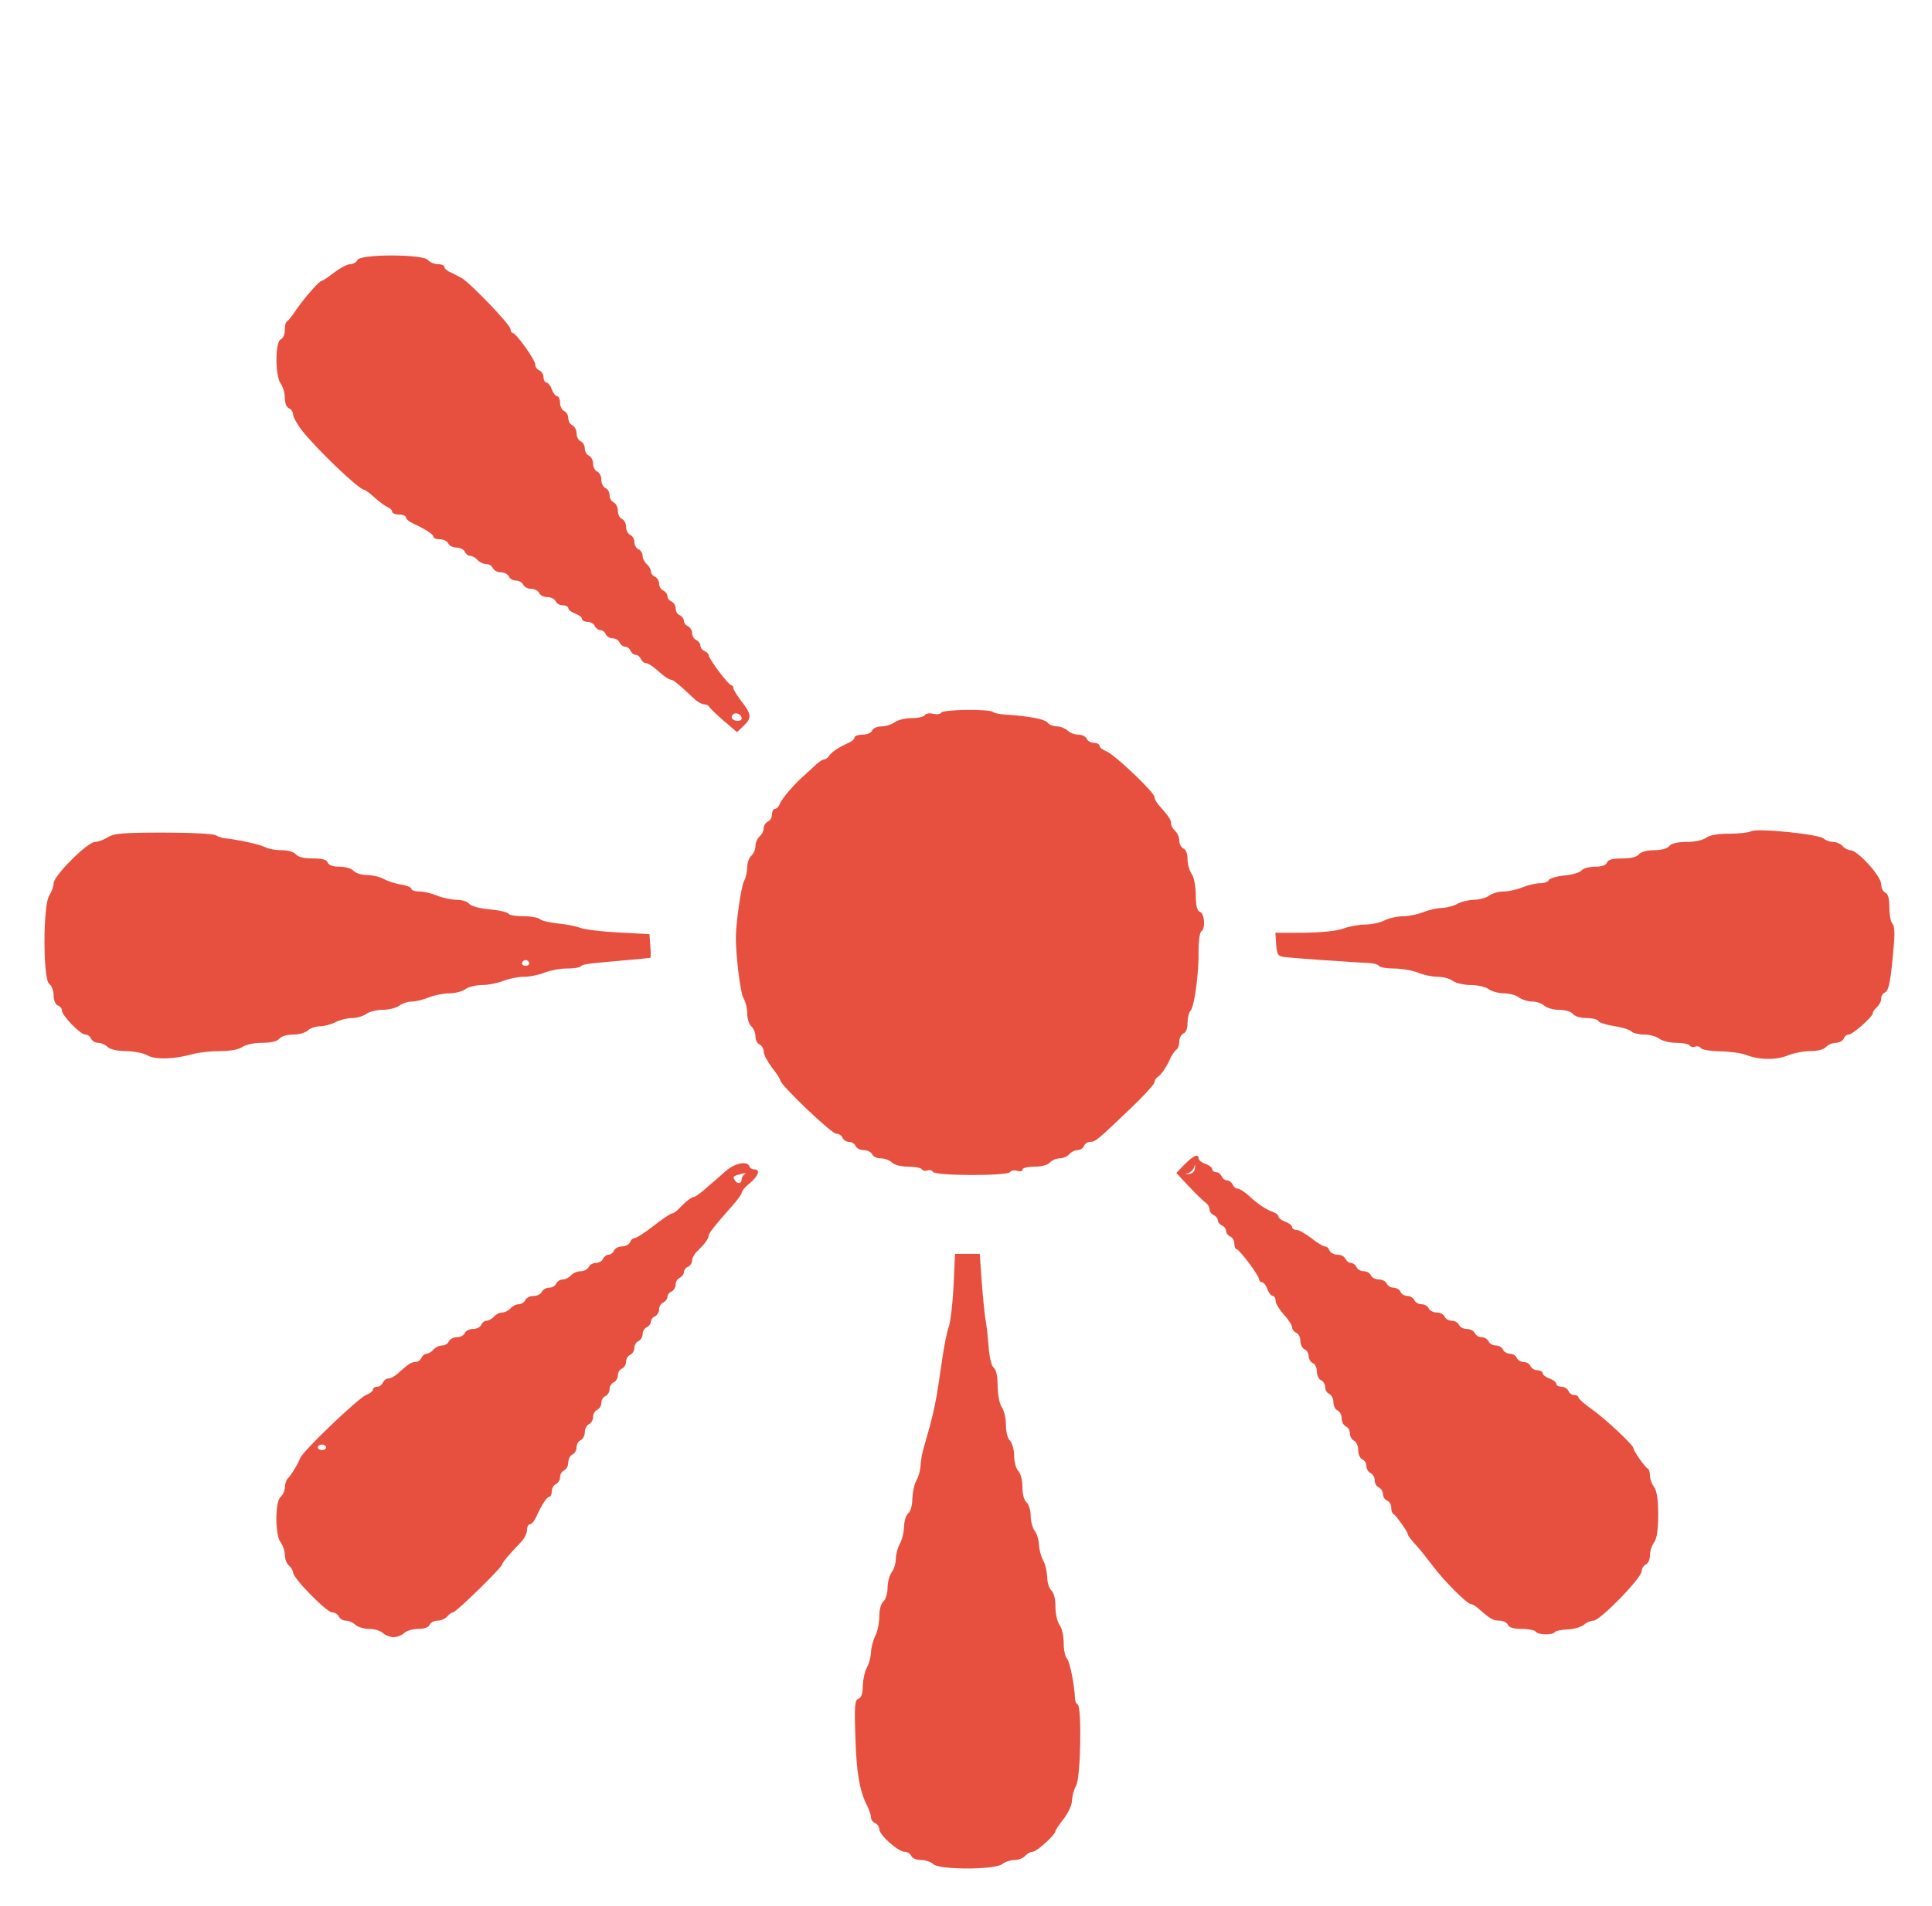 <svg width="75" height="74" viewBox="0 0 75 74" fill="none" xmlns="http://www.w3.org/2000/svg">
<path d="M36.229 72.385C36.143 72.3 35.929 72.225 35.758 72.225C35.577 72.225 35.417 72.161 35.374 72.064C35.342 71.979 35.224 71.904 35.117 71.904C34.861 71.904 34.135 71.252 34.135 71.028C34.135 70.932 34.06 70.836 33.974 70.793C33.889 70.761 33.814 70.665 33.814 70.579C33.814 70.494 33.75 70.291 33.664 70.12C33.365 69.532 33.248 68.838 33.205 67.438C33.162 66.22 33.184 66.017 33.322 65.964C33.44 65.921 33.493 65.761 33.493 65.451C33.504 65.216 33.568 64.895 33.654 64.746C33.739 64.596 33.803 64.34 33.814 64.158C33.814 63.987 33.889 63.699 33.974 63.528C34.06 63.368 34.135 63.026 34.135 62.769C34.135 62.492 34.199 62.267 34.295 62.182C34.38 62.107 34.455 61.872 34.455 61.658C34.455 61.434 34.53 61.167 34.615 61.049C34.701 60.942 34.776 60.707 34.776 60.526C34.776 60.355 34.85 60.088 34.936 59.938C35.021 59.788 35.085 59.5 35.096 59.286C35.096 59.073 35.171 58.837 35.256 58.763C35.352 58.688 35.417 58.442 35.417 58.186C35.427 57.951 35.491 57.63 35.577 57.481C35.662 57.331 35.726 57.075 35.737 56.914C35.737 56.743 35.801 56.391 35.887 56.113C36.271 54.799 36.325 54.532 36.592 52.673C36.656 52.235 36.763 51.7 36.838 51.498C36.902 51.295 36.987 50.579 37.019 49.906L37.073 48.688H37.553H38.034L38.109 49.745C38.152 50.322 38.216 50.974 38.248 51.177C38.291 51.38 38.344 51.871 38.376 52.267C38.408 52.694 38.483 53.036 38.579 53.111C38.675 53.186 38.729 53.453 38.729 53.837C38.739 54.19 38.803 54.521 38.889 54.639C38.974 54.756 39.049 55.066 39.049 55.322C39.049 55.59 39.113 55.857 39.209 55.942C39.295 56.038 39.37 56.295 39.37 56.53C39.37 56.776 39.444 57.032 39.53 57.117C39.626 57.214 39.69 57.481 39.69 57.737C39.69 58.026 39.754 58.25 39.85 58.335C39.936 58.41 40.011 58.645 40.011 58.859C40.011 59.073 40.086 59.34 40.171 59.447C40.257 59.564 40.331 59.81 40.331 59.981C40.342 60.162 40.406 60.429 40.492 60.579C40.577 60.729 40.641 61.017 40.652 61.231C40.652 61.444 40.727 61.679 40.812 61.754C40.908 61.84 40.972 62.075 40.972 62.385C40.972 62.663 41.047 62.983 41.133 63.1C41.218 63.207 41.293 63.517 41.293 63.795C41.293 64.062 41.346 64.329 41.421 64.404C41.528 64.511 41.709 65.419 41.731 65.942C41.731 66.049 41.774 66.156 41.838 66.188C41.998 66.295 41.955 69.03 41.774 69.34C41.688 69.49 41.624 69.746 41.613 69.917C41.613 70.088 41.474 70.387 41.293 70.622C41.122 70.847 40.972 71.06 40.972 71.103C40.972 71.242 40.246 71.904 40.086 71.904C40 71.904 39.872 71.979 39.797 72.064C39.722 72.15 39.541 72.225 39.38 72.225C39.231 72.225 39.006 72.3 38.9 72.385C38.6 72.609 36.464 72.609 36.229 72.385Z" fill="#E7503E"/>
<path d="M14.86 63.41C14.775 63.325 14.54 63.25 14.326 63.25C14.123 63.25 13.888 63.175 13.792 63.09C13.706 63.004 13.546 62.93 13.429 62.93C13.311 62.93 13.194 62.855 13.151 62.769C13.119 62.684 13.001 62.609 12.894 62.609C12.681 62.609 11.377 61.284 11.377 61.06C11.377 60.985 11.303 60.867 11.217 60.793C11.132 60.718 11.057 60.536 11.057 60.376C11.057 60.227 10.982 60.002 10.896 59.895C10.672 59.607 10.672 58.303 10.896 58.122C10.982 58.047 11.057 57.887 11.057 57.758C11.057 57.63 11.11 57.47 11.174 57.406C11.313 57.267 11.559 56.861 11.655 56.615C11.751 56.348 13.909 54.286 14.209 54.169C14.358 54.115 14.476 54.019 14.476 53.955C14.476 53.901 14.55 53.848 14.636 53.848C14.732 53.848 14.828 53.773 14.86 53.688C14.903 53.602 14.989 53.528 15.074 53.528C15.159 53.528 15.32 53.442 15.427 53.346C15.843 52.972 15.961 52.886 16.132 52.886C16.228 52.886 16.324 52.812 16.356 52.726C16.399 52.641 16.484 52.566 16.559 52.566C16.634 52.566 16.751 52.491 16.826 52.406C16.901 52.32 17.05 52.245 17.168 52.245C17.275 52.245 17.392 52.171 17.424 52.085C17.467 52 17.595 51.925 17.734 51.925C17.873 51.925 18.001 51.85 18.044 51.765C18.076 51.679 18.215 51.604 18.365 51.604C18.504 51.604 18.642 51.53 18.685 51.444C18.717 51.359 18.813 51.284 18.888 51.284C18.974 51.284 19.102 51.209 19.177 51.124C19.252 51.038 19.39 50.963 19.497 50.963C19.604 50.963 19.743 50.889 19.818 50.803C19.892 50.718 20.031 50.643 20.138 50.643C20.245 50.643 20.352 50.568 20.395 50.483C20.427 50.397 20.566 50.322 20.715 50.322C20.854 50.322 20.993 50.248 21.036 50.162C21.068 50.077 21.196 50.002 21.314 50.002C21.431 50.002 21.559 49.927 21.591 49.842C21.634 49.756 21.741 49.681 21.848 49.681C21.955 49.681 22.093 49.606 22.168 49.521C22.243 49.435 22.414 49.361 22.542 49.361C22.681 49.361 22.809 49.286 22.852 49.2C22.884 49.115 23.012 49.04 23.13 49.04C23.247 49.04 23.376 48.965 23.408 48.88C23.45 48.794 23.547 48.72 23.621 48.72C23.707 48.72 23.803 48.645 23.835 48.559C23.878 48.474 24.006 48.399 24.145 48.399C24.284 48.399 24.412 48.324 24.455 48.239C24.487 48.153 24.561 48.079 24.626 48.079C24.7 48.079 25.032 47.865 25.373 47.598C25.715 47.331 26.036 47.117 26.089 47.117C26.143 47.117 26.26 47.032 26.356 46.935C26.613 46.658 26.848 46.476 26.944 46.476C26.987 46.476 27.211 46.316 27.425 46.123C27.639 45.942 27.98 45.643 28.173 45.472C28.525 45.162 29.017 45.066 29.092 45.29C29.113 45.354 29.198 45.408 29.284 45.408C29.53 45.408 29.444 45.653 29.113 45.942C28.931 46.081 28.792 46.252 28.792 46.316C28.792 46.369 28.632 46.593 28.44 46.807C27.756 47.577 27.51 47.886 27.51 47.983C27.51 48.1 27.339 48.324 27.062 48.592C26.955 48.688 26.869 48.848 26.869 48.944C26.869 49.04 26.794 49.147 26.709 49.19C26.623 49.222 26.549 49.318 26.549 49.404C26.549 49.478 26.474 49.574 26.389 49.617C26.303 49.649 26.228 49.767 26.228 49.884C26.228 49.991 26.153 50.109 26.068 50.151C25.983 50.183 25.908 50.28 25.908 50.365C25.908 50.44 25.833 50.536 25.747 50.579C25.662 50.611 25.587 50.728 25.587 50.846C25.587 50.953 25.512 51.07 25.427 51.113C25.341 51.145 25.267 51.241 25.267 51.327C25.267 51.401 25.192 51.498 25.106 51.54C25.021 51.572 24.946 51.69 24.946 51.807C24.946 51.914 24.871 52.032 24.786 52.075C24.7 52.106 24.626 52.224 24.626 52.342C24.626 52.448 24.551 52.566 24.465 52.609C24.38 52.641 24.305 52.758 24.305 52.876C24.305 52.983 24.23 53.1 24.145 53.143C24.059 53.175 23.985 53.292 23.985 53.41C23.985 53.517 23.91 53.634 23.824 53.677C23.739 53.709 23.664 53.827 23.664 53.944C23.664 54.051 23.589 54.169 23.504 54.211C23.418 54.243 23.343 54.361 23.343 54.478C23.343 54.585 23.269 54.703 23.183 54.745C23.098 54.778 23.023 54.906 23.023 55.023C23.023 55.141 22.948 55.269 22.863 55.301C22.777 55.344 22.703 55.472 22.703 55.611C22.703 55.75 22.628 55.878 22.542 55.921C22.457 55.953 22.382 56.081 22.382 56.199C22.382 56.316 22.307 56.444 22.222 56.476C22.136 56.519 22.061 56.647 22.061 56.786C22.061 56.925 21.987 57.053 21.901 57.096C21.816 57.128 21.741 57.246 21.741 57.363C21.741 57.47 21.666 57.587 21.581 57.63C21.495 57.662 21.42 57.791 21.42 57.908C21.42 58.026 21.378 58.122 21.324 58.122C21.228 58.122 21.025 58.432 20.79 58.955C20.726 59.083 20.63 59.19 20.566 59.19C20.512 59.19 20.459 59.286 20.459 59.404C20.459 59.521 20.373 59.703 20.277 59.821C19.732 60.397 19.497 60.675 19.497 60.739C19.497 60.857 17.702 62.609 17.585 62.609C17.531 62.609 17.435 62.684 17.36 62.769C17.286 62.855 17.115 62.93 16.986 62.93C16.848 62.93 16.719 63.004 16.677 63.09C16.645 63.186 16.474 63.25 16.239 63.25C16.025 63.25 15.779 63.325 15.694 63.41C15.598 63.496 15.416 63.571 15.277 63.571C15.138 63.571 14.957 63.496 14.86 63.41ZM12.659 56.199C12.659 56.145 12.585 56.092 12.499 56.092C12.414 56.092 12.339 56.145 12.339 56.199C12.339 56.263 12.414 56.305 12.499 56.305C12.585 56.305 12.659 56.263 12.659 56.199ZM28.792 45.792C28.792 45.707 28.857 45.611 28.931 45.578C28.995 45.547 28.942 45.547 28.792 45.578C28.461 45.664 28.429 45.685 28.525 45.824C28.622 45.995 28.792 45.963 28.792 45.792Z" fill="#E7503E"/>
<path d="M59.616 63.357C59.584 63.303 59.338 63.25 59.071 63.25C58.751 63.25 58.58 63.197 58.537 63.09C58.494 63.004 58.355 62.929 58.217 62.929C57.96 62.929 57.853 62.865 57.415 62.481C57.308 62.374 57.159 62.288 57.105 62.288C56.956 62.288 56.058 61.391 55.61 60.793C55.407 60.526 55.172 60.226 55.086 60.13C54.787 59.799 54.648 59.628 54.648 59.564C54.648 59.479 54.178 58.827 54.092 58.784C54.039 58.763 54.007 58.656 54.007 58.538C54.007 58.421 53.932 58.303 53.847 58.271C53.761 58.228 53.686 58.122 53.686 58.015C53.686 57.908 53.612 57.801 53.526 57.758C53.441 57.726 53.366 57.598 53.366 57.481C53.366 57.363 53.291 57.235 53.206 57.203C53.12 57.16 53.045 57.043 53.045 56.936C53.045 56.818 52.971 56.701 52.885 56.669C52.8 56.626 52.725 56.476 52.725 56.305C52.725 56.134 52.65 55.985 52.565 55.942C52.479 55.91 52.404 55.782 52.404 55.664C52.404 55.547 52.33 55.419 52.244 55.386C52.159 55.344 52.084 55.216 52.084 55.077C52.084 54.938 52.009 54.81 51.924 54.767C51.838 54.735 51.763 54.596 51.763 54.446C51.763 54.307 51.688 54.169 51.603 54.126C51.518 54.094 51.443 53.976 51.443 53.859C51.443 53.752 51.368 53.634 51.282 53.592C51.197 53.56 51.122 53.41 51.122 53.26C51.122 53.111 51.047 52.961 50.962 52.929C50.877 52.886 50.802 52.769 50.802 52.662C50.802 52.545 50.727 52.427 50.642 52.395C50.556 52.352 50.481 52.213 50.481 52.075C50.481 51.925 50.406 51.786 50.321 51.754C50.236 51.711 50.161 51.626 50.161 51.551C50.161 51.465 50.022 51.241 49.84 51.049C49.669 50.856 49.52 50.621 49.52 50.515C49.52 50.408 49.466 50.322 49.413 50.322C49.349 50.322 49.252 50.205 49.199 50.055C49.146 49.906 49.05 49.788 48.985 49.788C48.932 49.788 48.879 49.735 48.879 49.681C48.879 49.532 48.109 48.506 48.002 48.506C47.96 48.506 47.917 48.41 47.917 48.292C47.917 48.175 47.842 48.047 47.757 48.014C47.671 47.972 47.596 47.876 47.596 47.801C47.596 47.715 47.522 47.619 47.436 47.587C47.351 47.544 47.276 47.459 47.276 47.384C47.276 47.309 47.201 47.224 47.116 47.181C47.03 47.149 46.955 47.053 46.955 46.967C46.955 46.882 46.891 46.764 46.827 46.722C46.752 46.668 46.453 46.391 46.175 46.091L45.663 45.547L45.994 45.205C46.336 44.863 46.528 44.788 46.528 44.98C46.528 45.044 46.646 45.141 46.795 45.194C46.945 45.247 47.062 45.343 47.062 45.408C47.062 45.461 47.126 45.514 47.212 45.514C47.297 45.514 47.383 45.589 47.425 45.675C47.458 45.76 47.554 45.835 47.639 45.835C47.714 45.835 47.81 45.91 47.853 45.995C47.885 46.081 47.97 46.155 48.045 46.155C48.12 46.155 48.323 46.284 48.505 46.455C48.846 46.764 49.146 46.967 49.445 47.074C49.541 47.106 49.627 47.181 49.627 47.234C49.627 47.288 49.744 47.384 49.894 47.438C50.043 47.491 50.161 47.587 50.161 47.651C50.161 47.705 50.236 47.758 50.332 47.758C50.428 47.758 50.684 47.908 50.909 48.079C51.133 48.26 51.368 48.399 51.432 48.399C51.507 48.399 51.582 48.474 51.614 48.559C51.657 48.645 51.785 48.72 51.924 48.72C52.062 48.72 52.191 48.794 52.233 48.88C52.266 48.965 52.362 49.04 52.447 49.04C52.522 49.04 52.618 49.115 52.661 49.2C52.693 49.286 52.821 49.361 52.939 49.361C53.056 49.361 53.184 49.435 53.216 49.521C53.259 49.606 53.387 49.681 53.526 49.681C53.665 49.681 53.793 49.756 53.836 49.842C53.868 49.927 53.986 50.002 54.103 50.002C54.21 50.002 54.328 50.077 54.37 50.162C54.402 50.248 54.52 50.322 54.637 50.322C54.744 50.322 54.862 50.397 54.904 50.483C54.937 50.568 55.065 50.643 55.182 50.643C55.3 50.643 55.428 50.718 55.46 50.803C55.503 50.889 55.631 50.963 55.77 50.963C55.909 50.963 56.037 51.038 56.08 51.124C56.112 51.209 56.24 51.284 56.358 51.284C56.475 51.284 56.603 51.359 56.635 51.444C56.678 51.53 56.806 51.604 56.945 51.604C57.084 51.604 57.212 51.679 57.255 51.765C57.287 51.85 57.404 51.925 57.522 51.925C57.629 51.925 57.746 52 57.789 52.085C57.821 52.171 57.949 52.245 58.067 52.245C58.184 52.245 58.313 52.32 58.345 52.406C58.388 52.491 58.505 52.566 58.612 52.566C58.729 52.566 58.847 52.641 58.879 52.726C58.922 52.812 59.039 52.886 59.146 52.886C59.264 52.886 59.381 52.961 59.413 53.047C59.456 53.132 59.573 53.207 59.68 53.207C59.787 53.207 59.883 53.26 59.883 53.314C59.883 53.378 60.001 53.474 60.15 53.528C60.3 53.581 60.417 53.677 60.417 53.741C60.417 53.795 60.514 53.848 60.62 53.848C60.727 53.848 60.845 53.923 60.888 54.008C60.92 54.094 61.016 54.169 61.112 54.169C61.197 54.169 61.272 54.211 61.272 54.254C61.272 54.307 61.496 54.51 61.785 54.713C62.341 55.109 63.409 56.113 63.409 56.231C63.409 56.337 63.868 56.989 63.975 57.032C64.018 57.053 64.05 57.171 64.05 57.299C64.05 57.427 64.125 57.63 64.21 57.737C64.317 57.887 64.371 58.218 64.371 58.816C64.371 59.414 64.317 59.746 64.21 59.895C64.125 60.002 64.05 60.237 64.05 60.397C64.05 60.558 63.975 60.718 63.89 60.75C63.804 60.793 63.73 60.9 63.73 61.006C63.73 61.273 62.116 62.929 61.86 62.929C61.753 62.929 61.582 63.004 61.486 63.09C61.39 63.175 61.101 63.261 60.855 63.271C60.61 63.282 60.385 63.325 60.353 63.378C60.279 63.496 59.691 63.485 59.616 63.357ZM46.389 45.354C46.4 45.194 46.389 45.194 46.357 45.322C46.325 45.418 46.218 45.525 46.122 45.557C45.994 45.589 45.994 45.6 46.154 45.589C46.282 45.578 46.379 45.482 46.389 45.354Z" fill="#E7503E"/>
<path d="M36.218 45.504C36.175 45.44 36.079 45.418 35.993 45.45C35.919 45.482 35.823 45.461 35.791 45.408C35.748 45.343 35.513 45.301 35.256 45.301C34.989 45.301 34.722 45.237 34.626 45.141C34.541 45.055 34.348 44.98 34.188 44.98C34.038 44.98 33.889 44.905 33.857 44.82C33.814 44.734 33.675 44.66 33.536 44.66C33.387 44.66 33.248 44.585 33.216 44.499C33.173 44.414 33.066 44.339 32.959 44.339C32.852 44.339 32.745 44.264 32.703 44.179C32.671 44.093 32.564 44.019 32.457 44.019C32.275 44.019 30.288 42.127 30.288 41.946C30.288 41.903 30.149 41.679 29.968 41.454C29.797 41.23 29.647 40.952 29.647 40.835C29.647 40.717 29.572 40.6 29.487 40.557C29.401 40.525 29.327 40.386 29.327 40.247C29.327 40.097 29.252 39.927 29.166 39.852C29.081 39.777 29.006 39.553 29.006 39.35C29.006 39.157 28.942 38.88 28.857 38.751C28.739 38.559 28.547 36.989 28.568 36.326C28.579 35.728 28.782 34.414 28.878 34.221C28.953 34.093 29.006 33.847 29.006 33.676C29.006 33.505 29.081 33.302 29.166 33.228C29.252 33.153 29.327 32.982 29.327 32.854C29.327 32.725 29.401 32.554 29.487 32.48C29.572 32.405 29.647 32.266 29.647 32.159C29.647 32.052 29.722 31.946 29.807 31.903C29.893 31.871 29.968 31.743 29.968 31.625C29.968 31.508 30.021 31.411 30.075 31.411C30.139 31.411 30.213 31.337 30.256 31.251C30.331 31.027 30.801 30.482 31.186 30.14C31.357 29.99 31.581 29.777 31.688 29.68C31.805 29.574 31.933 29.488 31.998 29.488C32.051 29.488 32.136 29.424 32.179 29.36C32.275 29.2 32.575 29.007 32.938 28.847C33.066 28.794 33.173 28.698 33.173 28.634C33.173 28.58 33.312 28.527 33.483 28.527C33.654 28.527 33.814 28.462 33.857 28.366C33.889 28.281 34.049 28.206 34.22 28.206C34.38 28.206 34.615 28.131 34.733 28.046C34.84 27.96 35.139 27.886 35.385 27.886C35.63 27.886 35.865 27.832 35.908 27.768C35.94 27.704 36.09 27.683 36.218 27.715C36.357 27.747 36.506 27.736 36.538 27.672C36.613 27.544 38.44 27.522 38.558 27.651C38.6 27.693 38.814 27.736 39.028 27.747C39.957 27.811 40.545 27.918 40.663 28.056C40.727 28.142 40.898 28.206 41.036 28.206C41.165 28.206 41.346 28.281 41.442 28.366C41.528 28.452 41.72 28.527 41.859 28.527C42.009 28.527 42.148 28.601 42.19 28.687C42.222 28.772 42.351 28.847 42.468 28.847C42.586 28.847 42.682 28.901 42.682 28.954C42.682 29.018 42.799 29.114 42.938 29.168C43.259 29.285 44.819 30.77 44.819 30.952C44.819 31.027 44.904 31.187 45.011 31.294C45.374 31.7 45.46 31.828 45.46 31.978C45.46 32.063 45.535 32.191 45.62 32.266C45.705 32.341 45.78 32.512 45.78 32.64C45.78 32.779 45.855 32.907 45.94 32.95C46.037 32.982 46.101 33.142 46.101 33.367C46.101 33.559 46.175 33.815 46.261 33.933C46.346 34.05 46.411 34.382 46.421 34.734C46.421 35.172 46.464 35.354 46.581 35.407C46.763 35.471 46.806 36.059 46.635 36.166C46.571 36.209 46.528 36.54 46.528 36.892C46.549 37.736 46.368 39.093 46.218 39.243C46.154 39.307 46.101 39.521 46.101 39.713C46.101 39.937 46.037 40.097 45.94 40.13C45.855 40.172 45.78 40.311 45.78 40.439C45.78 40.578 45.727 40.728 45.663 40.76C45.609 40.803 45.513 40.942 45.449 41.059C45.299 41.412 45.096 41.711 44.958 41.807C44.883 41.85 44.819 41.946 44.819 42.021C44.819 42.096 44.37 42.587 43.814 43.111C42.575 44.296 42.522 44.339 42.308 44.339C42.212 44.339 42.115 44.414 42.084 44.499C42.041 44.585 41.934 44.66 41.827 44.66C41.72 44.66 41.581 44.734 41.507 44.82C41.432 44.905 41.261 44.98 41.133 44.98C41.004 44.98 40.833 45.055 40.759 45.141C40.673 45.237 40.438 45.301 40.16 45.301C39.893 45.301 39.69 45.354 39.69 45.418C39.69 45.482 39.605 45.504 39.487 45.461C39.37 45.429 39.252 45.45 39.209 45.514C39.113 45.664 36.303 45.664 36.218 45.504Z" fill="#E7503E"/>
<path d="M5.715 40.974C5.565 40.888 5.202 40.824 4.892 40.813C4.55 40.813 4.283 40.749 4.176 40.653C4.091 40.568 3.93 40.493 3.813 40.493C3.695 40.493 3.578 40.418 3.535 40.333C3.503 40.247 3.407 40.172 3.311 40.172C3.118 40.172 2.403 39.435 2.403 39.232C2.403 39.157 2.328 39.072 2.242 39.04C2.146 38.997 2.082 38.837 2.082 38.655C2.082 38.474 2.007 38.271 1.911 38.206C1.665 38.025 1.665 35.151 1.911 34.777C2.007 34.627 2.082 34.414 2.082 34.296C2.082 34.008 3.396 32.694 3.685 32.694C3.802 32.694 4.027 32.608 4.187 32.512C4.411 32.362 4.753 32.33 6.345 32.33C7.381 32.33 8.3 32.373 8.386 32.437C8.471 32.49 8.642 32.544 8.76 32.555C9.262 32.608 10.095 32.79 10.298 32.897C10.416 32.961 10.694 33.014 10.928 33.014C11.174 33.014 11.409 33.078 11.484 33.174C11.57 33.281 11.805 33.334 12.146 33.334C12.51 33.334 12.681 33.377 12.723 33.495C12.766 33.602 12.937 33.655 13.194 33.655C13.418 33.655 13.653 33.73 13.728 33.815C13.803 33.901 14.027 33.976 14.23 33.976C14.433 33.976 14.732 34.04 14.882 34.125C15.042 34.211 15.352 34.317 15.576 34.349C15.79 34.382 15.971 34.456 15.971 34.51C15.971 34.574 16.11 34.617 16.281 34.617C16.452 34.617 16.762 34.691 16.965 34.777C17.179 34.862 17.521 34.937 17.713 34.937C17.916 34.937 18.14 35.001 18.204 35.087C18.279 35.172 18.557 35.258 18.835 35.29C19.444 35.354 19.679 35.407 19.775 35.503C19.818 35.546 20.074 35.578 20.352 35.578C20.619 35.578 20.897 35.632 20.95 35.685C21.014 35.749 21.324 35.824 21.645 35.856C21.965 35.888 22.36 35.963 22.521 36.027C22.692 36.091 23.365 36.176 24.017 36.209L25.213 36.273L25.245 36.732C25.267 36.978 25.267 37.181 25.245 37.191C25.224 37.202 24.732 37.245 24.145 37.298C22.724 37.426 22.628 37.437 22.532 37.533C22.489 37.576 22.243 37.608 21.987 37.608C21.73 37.608 21.346 37.683 21.132 37.768C20.929 37.854 20.566 37.929 20.331 37.929C20.106 37.929 19.743 38.004 19.529 38.089C19.326 38.174 18.952 38.249 18.707 38.249C18.471 38.249 18.172 38.324 18.066 38.41C17.948 38.495 17.67 38.57 17.446 38.57C17.221 38.57 16.858 38.645 16.645 38.73C16.442 38.816 16.142 38.89 15.982 38.89C15.832 38.89 15.608 38.965 15.501 39.05C15.384 39.136 15.095 39.211 14.86 39.211C14.614 39.211 14.326 39.286 14.219 39.371C14.102 39.456 13.856 39.531 13.664 39.531C13.482 39.531 13.183 39.606 13.023 39.692C12.852 39.777 12.574 39.852 12.414 39.852C12.243 39.852 12.04 39.927 11.954 40.012C11.858 40.098 11.602 40.172 11.388 40.172C11.153 40.172 10.918 40.236 10.843 40.333C10.758 40.44 10.512 40.493 10.159 40.493C9.849 40.493 9.529 40.568 9.411 40.653C9.283 40.749 8.952 40.813 8.557 40.813C8.193 40.813 7.713 40.867 7.478 40.931C6.762 41.134 6.003 41.155 5.715 40.974ZM20.544 37.384C20.523 37.32 20.459 37.277 20.405 37.277C20.352 37.277 20.288 37.32 20.267 37.384C20.245 37.448 20.309 37.501 20.405 37.501C20.502 37.501 20.566 37.448 20.544 37.384Z" fill="#E7503E"/>
<path d="M67.79 40.963C67.587 40.888 67.116 40.824 66.753 40.824C66.39 40.813 66.059 40.76 66.027 40.696C65.984 40.632 65.888 40.61 65.802 40.642C65.727 40.675 65.631 40.653 65.599 40.6C65.556 40.536 65.332 40.493 65.076 40.493C64.83 40.493 64.531 40.418 64.413 40.333C64.306 40.247 64.039 40.172 63.826 40.172C63.623 40.172 63.398 40.119 63.334 40.055C63.259 39.98 62.95 39.884 62.64 39.841C62.33 39.788 62.063 39.702 62.041 39.638C62.02 39.585 61.817 39.531 61.593 39.531C61.368 39.531 61.133 39.467 61.059 39.371C60.984 39.275 60.749 39.211 60.514 39.211C60.3 39.211 60.044 39.136 59.947 39.05C59.862 38.965 59.648 38.89 59.488 38.89C59.317 38.89 59.082 38.816 58.964 38.73C58.858 38.645 58.59 38.57 58.377 38.57C58.174 38.57 57.907 38.495 57.789 38.41C57.682 38.324 57.362 38.249 57.095 38.249C56.828 38.249 56.518 38.174 56.4 38.089C56.293 38.004 56.026 37.929 55.813 37.929C55.599 37.929 55.246 37.854 55.043 37.768C54.83 37.683 54.413 37.608 54.124 37.608C53.836 37.608 53.569 37.565 53.526 37.501C53.494 37.448 53.334 37.405 53.174 37.395C52.757 37.384 50.15 37.202 49.84 37.159C49.605 37.127 49.573 37.063 49.541 36.679L49.509 36.219H50.609C51.282 36.209 51.87 36.155 52.137 36.059C52.372 35.974 52.768 35.899 53.003 35.899C53.248 35.899 53.59 35.824 53.751 35.738C53.922 35.653 54.242 35.578 54.466 35.578C54.691 35.578 55.043 35.503 55.257 35.418C55.46 35.332 55.791 35.258 55.973 35.258C56.154 35.247 56.422 35.183 56.571 35.097C56.721 35.012 57.009 34.948 57.223 34.937C57.426 34.937 57.693 34.862 57.81 34.777C57.917 34.691 58.174 34.617 58.366 34.617C58.558 34.617 58.89 34.542 59.103 34.456C59.306 34.371 59.616 34.296 59.776 34.296C59.947 34.296 60.097 34.243 60.118 34.178C60.14 34.114 60.407 34.029 60.717 33.997C61.016 33.975 61.326 33.879 61.39 33.805C61.454 33.719 61.689 33.655 61.913 33.655C62.17 33.655 62.341 33.602 62.383 33.495C62.426 33.377 62.597 33.334 62.96 33.334C63.302 33.334 63.537 33.281 63.623 33.174C63.697 33.078 63.932 33.014 64.21 33.014C64.488 33.014 64.723 32.95 64.798 32.854C64.883 32.747 65.129 32.693 65.482 32.693C65.791 32.693 66.112 32.619 66.23 32.533C66.368 32.426 66.689 32.373 67.127 32.373C67.501 32.373 67.886 32.33 67.982 32.277C68.228 32.149 70.631 32.394 70.802 32.565C70.867 32.629 71.037 32.693 71.166 32.693C71.294 32.693 71.454 32.768 71.529 32.854C71.604 32.939 71.743 33.014 71.839 33.014C72.117 33.025 73.025 34.018 73.025 34.328C73.025 34.478 73.1 34.617 73.185 34.659C73.292 34.702 73.345 34.873 73.345 35.236C73.345 35.514 73.399 35.803 73.463 35.867C73.548 35.952 73.559 36.241 73.516 36.721C73.399 38.1 73.324 38.474 73.174 38.538C73.089 38.57 73.025 38.677 73.025 38.783C73.025 38.89 72.95 39.029 72.864 39.104C72.779 39.179 72.704 39.286 72.704 39.339C72.704 39.478 71.924 40.172 71.764 40.172C71.689 40.172 71.604 40.247 71.572 40.333C71.529 40.418 71.401 40.493 71.262 40.493C71.134 40.493 70.963 40.568 70.888 40.653C70.802 40.749 70.567 40.813 70.279 40.813C70.022 40.813 69.638 40.888 69.424 40.974C68.975 41.166 68.302 41.166 67.79 40.963Z" fill="#E7503E"/>
<path d="M28.087 27.982C27.799 27.736 27.553 27.49 27.532 27.448C27.51 27.394 27.425 27.351 27.339 27.351C27.254 27.351 27.104 27.266 26.987 27.17C26.367 26.582 26.132 26.39 26.036 26.39C25.972 26.39 25.758 26.251 25.566 26.069C25.373 25.898 25.16 25.749 25.074 25.749C25 25.749 24.914 25.674 24.882 25.588C24.839 25.503 24.754 25.428 24.679 25.428C24.604 25.428 24.519 25.354 24.476 25.268C24.444 25.183 24.348 25.108 24.262 25.108C24.188 25.108 24.091 25.033 24.049 24.948C24.017 24.862 23.899 24.787 23.782 24.787C23.675 24.787 23.557 24.712 23.514 24.627C23.482 24.541 23.386 24.467 23.301 24.467C23.226 24.467 23.13 24.392 23.087 24.306C23.055 24.221 22.927 24.146 22.809 24.146C22.692 24.146 22.596 24.093 22.596 24.039C22.596 23.975 22.478 23.879 22.328 23.826C22.179 23.772 22.061 23.676 22.061 23.612C22.061 23.558 21.965 23.505 21.848 23.505C21.73 23.505 21.602 23.43 21.57 23.345C21.527 23.259 21.388 23.185 21.249 23.185C21.1 23.185 20.961 23.11 20.929 23.024C20.886 22.939 20.758 22.864 20.619 22.864C20.48 22.864 20.352 22.789 20.309 22.704C20.277 22.618 20.149 22.544 20.031 22.544C19.914 22.544 19.786 22.469 19.754 22.383C19.711 22.298 19.583 22.223 19.444 22.223C19.305 22.223 19.177 22.148 19.134 22.063C19.102 21.977 18.984 21.902 18.878 21.902C18.76 21.902 18.61 21.828 18.536 21.742C18.461 21.657 18.333 21.582 18.247 21.582C18.172 21.582 18.076 21.507 18.044 21.422C18.001 21.336 17.863 21.261 17.724 21.261C17.574 21.261 17.435 21.187 17.403 21.101C17.36 21.016 17.221 20.941 17.083 20.941C16.944 20.941 16.826 20.898 16.826 20.845C16.826 20.749 16.516 20.546 16.003 20.311C15.865 20.246 15.758 20.15 15.758 20.086C15.758 20.033 15.64 19.979 15.491 19.979C15.341 19.979 15.223 19.926 15.223 19.872C15.223 19.808 15.149 19.734 15.053 19.691C14.956 19.659 14.732 19.488 14.55 19.328C14.369 19.157 14.177 19.018 14.134 19.018C13.941 19.018 12.285 17.436 11.719 16.71C11.527 16.464 11.377 16.186 11.377 16.09C11.377 15.994 11.303 15.887 11.217 15.855C11.121 15.812 11.057 15.652 11.057 15.449C11.057 15.257 10.982 15.011 10.896 14.894C10.683 14.605 10.672 13.27 10.896 13.184C10.982 13.142 11.057 12.992 11.057 12.821C11.057 12.65 11.089 12.5 11.142 12.479C11.185 12.468 11.345 12.255 11.505 12.02C11.847 11.528 12.403 10.898 12.499 10.898C12.542 10.898 12.755 10.748 12.98 10.577C13.204 10.406 13.482 10.257 13.6 10.257C13.717 10.257 13.835 10.182 13.877 10.097C13.963 9.861 16.42 9.861 16.613 10.097C16.687 10.182 16.858 10.257 16.997 10.257C17.136 10.257 17.253 10.31 17.253 10.364C17.253 10.428 17.36 10.524 17.499 10.577C17.628 10.641 17.831 10.748 17.948 10.812C18.311 11.047 19.818 12.618 19.818 12.778C19.818 12.864 19.86 12.928 19.903 12.928C20.031 12.928 20.779 13.975 20.779 14.156C20.779 14.253 20.854 14.349 20.94 14.381C21.025 14.424 21.1 14.541 21.1 14.648C21.1 14.755 21.153 14.851 21.207 14.851C21.271 14.851 21.367 14.969 21.42 15.118C21.474 15.268 21.57 15.385 21.634 15.385C21.687 15.385 21.741 15.503 21.741 15.642C21.741 15.78 21.816 15.919 21.901 15.962C21.987 15.994 22.061 16.122 22.061 16.24C22.061 16.357 22.136 16.486 22.222 16.518C22.307 16.56 22.382 16.689 22.382 16.828C22.382 16.966 22.457 17.095 22.542 17.137C22.628 17.169 22.702 17.298 22.702 17.415C22.702 17.533 22.777 17.661 22.863 17.693C22.948 17.736 23.023 17.864 23.023 18.003C23.023 18.142 23.098 18.27 23.183 18.313C23.269 18.345 23.343 18.484 23.343 18.633C23.343 18.772 23.418 18.911 23.504 18.954C23.589 18.986 23.664 19.114 23.664 19.231C23.664 19.349 23.739 19.477 23.824 19.509C23.91 19.552 23.985 19.691 23.985 19.83C23.985 19.979 24.059 20.118 24.145 20.15C24.23 20.193 24.305 20.321 24.305 20.46C24.305 20.599 24.38 20.727 24.465 20.77C24.551 20.802 24.626 20.93 24.626 21.048C24.626 21.165 24.7 21.294 24.786 21.326C24.871 21.368 24.946 21.475 24.946 21.582C24.946 21.689 25.021 21.828 25.106 21.902C25.192 21.977 25.267 22.105 25.267 22.191C25.267 22.266 25.341 22.362 25.427 22.394C25.512 22.437 25.587 22.554 25.587 22.661C25.587 22.779 25.662 22.896 25.747 22.928C25.833 22.971 25.908 23.067 25.908 23.142C25.908 23.227 25.983 23.323 26.068 23.355C26.153 23.398 26.228 23.516 26.228 23.623C26.228 23.74 26.303 23.858 26.389 23.89C26.474 23.933 26.549 24.029 26.549 24.103C26.549 24.189 26.623 24.285 26.709 24.317C26.794 24.36 26.869 24.477 26.869 24.584C26.869 24.702 26.944 24.819 27.029 24.851C27.115 24.894 27.19 24.99 27.19 25.065C27.19 25.151 27.265 25.247 27.35 25.279C27.436 25.321 27.51 25.386 27.51 25.439C27.51 25.578 28.28 26.604 28.386 26.604C28.429 26.604 28.472 26.657 28.472 26.721C28.472 26.785 28.621 27.02 28.792 27.244C29.177 27.736 29.188 27.886 28.857 28.195L28.611 28.43L28.087 27.982ZM28.792 27.896C28.792 27.747 28.6 27.651 28.472 27.725C28.408 27.768 28.386 27.843 28.418 27.896C28.504 28.024 28.792 28.024 28.792 27.896Z" fill="#E7503E"/>
</svg>
